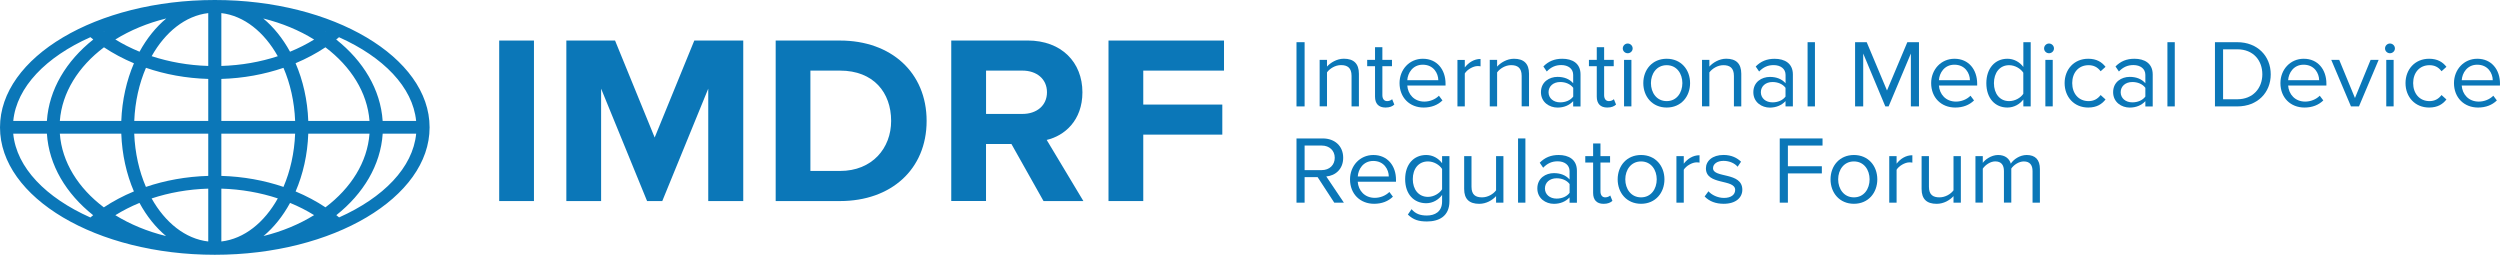 <svg width="2110" height="216" viewBox="0 0 2110 216" fill="none" xmlns="http://www.w3.org/2000/svg">
<path d="M935.577 169.689H964.915V113.623H1031.63V88.253H964.915V59.593H1033.06V34.223H935.577V169.689Z" fill="#0B77B8"/>
<path d="M708.975 34.223H654.673V169.689H708.975C752.118 169.689 782.067 142.894 782.067 102.057C782.067 61.221 752.118 34.223 708.975 34.223ZM708.975 144.285H683.978V59.593H708.975C737.262 59.593 752.118 78.078 752.118 102.057C752.118 124.986 736.244 144.285 708.975 144.285Z" fill="#0B77B8"/>
<path d="M450.66 34.223H421.322V169.689H450.66V34.223Z" fill="#0B77B8"/>
<path d="M913.565 77.875C913.565 52.674 895.995 34.19 867.301 34.19H802.858V169.655H832.197V121.561H853.666L880.732 169.689H914.379L883.412 118.101C898.302 114.641 913.565 101.855 913.565 77.875ZM862.994 96.156H832.231V59.594H862.994C874.763 59.594 883.649 66.513 883.649 77.875C883.649 89.237 874.763 96.156 862.994 96.156Z" fill="#0B77B8"/>
<path d="M552.548 116.065L519.105 34.223H477.998V169.689H507.336V74.822L546.138 169.689H558.958L597.76 74.822V169.689H627.302V34.223H585.99L552.548 116.065Z" fill="#0B77B8"/>
<path d="M1315.49 130.82C1308.97 130.82 1303.85 132.923 1299.54 137.332L1302.43 141.572C1305.99 137.841 1309.86 136.145 1314.64 136.145C1320.4 136.145 1324.71 139.164 1324.71 144.421V151.476C1321.49 147.813 1316.94 146.117 1311.48 146.117C1304.7 146.117 1297.51 150.255 1297.51 159.04C1297.51 167.587 1304.7 172.03 1311.48 172.03C1316.84 172.03 1321.39 170.164 1324.71 166.603V171.08H1330.92V144.116C1330.92 134.551 1323.9 130.82 1315.49 130.82ZM1324.74 162.737C1322.34 165.993 1318.13 167.621 1313.76 167.621C1307.99 167.621 1303.92 164.059 1303.92 159.073C1303.92 154.02 1307.96 150.458 1313.76 150.458C1318.13 150.458 1322.34 152.087 1324.74 155.343V162.737Z" fill="#0B77B8"/>
<path d="M1385.05 130.82C1372.91 130.82 1365.31 140.012 1365.31 151.374C1365.31 162.737 1372.91 171.996 1385.05 171.996C1397.19 171.996 1404.79 162.737 1404.79 151.374C1404.79 140.012 1397.19 130.82 1385.05 130.82ZM1385.05 166.569C1376.54 166.569 1371.75 159.413 1371.75 151.374C1371.75 143.404 1376.54 136.247 1385.05 136.247C1393.56 136.247 1398.28 143.404 1398.28 151.374C1398.28 159.413 1393.56 166.569 1385.05 166.569Z" fill="#0B77B8"/>
<path d="M1835.51 35.613H1829.3V89.813H1835.51V35.613Z" fill="#0B77B8"/>
<path d="M1801.42 49.588C1794.91 49.588 1789.79 51.691 1785.48 56.1L1788.36 60.34C1791.92 56.609 1795.79 54.913 1800.61 54.913C1806.37 54.913 1810.68 57.932 1810.68 63.189V70.244C1807.46 66.581 1802.91 64.885 1797.45 64.885C1790.67 64.885 1783.48 69.022 1783.48 77.807C1783.48 86.354 1790.67 90.797 1797.45 90.797C1802.81 90.797 1807.36 88.932 1810.68 85.371V89.848H1816.89V62.883C1816.89 53.319 1809.87 49.588 1801.42 49.588ZM1810.68 81.504C1808.27 84.76 1804.07 86.388 1799.69 86.388C1793.92 86.388 1789.85 82.827 1789.85 77.841C1789.85 72.787 1793.89 69.226 1799.69 69.226C1804.07 69.226 1808.27 70.854 1810.68 74.11V81.504Z" fill="#0B77B8"/>
<path d="M1426.43 70.142C1426.43 58.779 1418.83 49.588 1406.69 49.588C1394.55 49.588 1386.95 58.779 1386.95 70.142C1386.95 81.504 1394.55 90.764 1406.69 90.764C1418.83 90.764 1426.43 81.504 1426.43 70.142ZM1406.69 85.337C1398.18 85.337 1393.39 78.18 1393.39 70.142C1393.39 62.171 1398.18 55.015 1406.69 55.015C1415.2 55.015 1419.92 62.171 1419.92 70.142C1419.88 78.18 1415.2 85.337 1406.69 85.337Z" fill="#0B77B8"/>
<path d="M1354.83 166.569C1352.12 166.569 1350.79 164.466 1350.79 161.515V137.163H1358.9V131.804H1350.79V121.086H1344.59V131.804H1337.97V137.163H1344.59V162.838C1344.59 168.672 1347.57 172.03 1353.44 172.03C1357.07 172.03 1359.31 170.978 1360.87 169.52L1359.04 164.975C1358.22 165.823 1356.56 166.569 1354.83 166.569Z" fill="#0B77B8"/>
<path d="M1944.35 49.588C1932.95 49.588 1924.68 58.779 1924.68 70.142C1924.68 82.42 1933.19 90.764 1944.99 90.764C1951.5 90.764 1956.9 88.661 1960.87 84.76L1957.88 80.792C1954.73 83.946 1950.11 85.744 1945.57 85.744C1936.99 85.744 1931.7 79.571 1931.19 72.177H1963.48V70.617C1963.51 58.847 1956.39 49.588 1944.35 49.588ZM1931.19 67.7C1931.53 61.696 1935.73 54.608 1944.25 54.608C1953.34 54.608 1957.3 61.832 1957.37 67.7H1931.19Z" fill="#0B77B8"/>
<path d="M1732.5 50.537H1726.29V89.779H1732.5V50.537Z" fill="#0B77B8"/>
<path d="M1506.98 85.336V89.813H1513.19V62.849C1513.19 53.352 1506.17 49.621 1497.76 49.621C1491.25 49.621 1486.12 51.724 1481.82 56.133L1484.7 60.373C1488.26 56.642 1492.13 54.946 1496.94 54.946C1502.71 54.946 1507.02 57.965 1507.02 63.222V70.277C1503.79 66.614 1499.25 64.918 1493.79 64.918C1487.01 64.918 1479.82 69.056 1479.82 77.84C1479.82 86.388 1487.01 90.831 1493.79 90.831C1499.11 90.763 1503.66 88.897 1506.98 85.336ZM1495.99 86.388C1490.23 86.388 1486.16 82.826 1486.16 77.84C1486.16 72.787 1490.19 69.225 1495.99 69.225C1500.37 69.225 1504.57 70.853 1506.98 74.109V81.503C1504.57 84.76 1500.37 86.388 1495.99 86.388Z" fill="#0B77B8"/>
<path d="M1318.54 49.588C1312.03 49.588 1306.9 51.691 1302.6 56.1L1305.48 60.34C1309.04 56.609 1312.91 54.913 1317.69 54.913C1323.49 54.913 1327.76 57.932 1327.76 63.189V70.244C1324.54 66.581 1320 64.885 1314.54 64.885C1307.75 64.885 1300.56 69.022 1300.56 77.807C1300.56 86.354 1307.75 90.797 1314.54 90.797C1319.89 90.797 1324.44 88.932 1327.76 85.371V89.848H1333.97V62.883C1334 53.319 1326.98 49.588 1318.54 49.588ZM1327.8 81.504C1325.39 84.76 1321.18 86.388 1316.81 86.388C1311.04 86.388 1306.97 82.827 1306.97 77.841C1306.97 72.787 1311.01 69.226 1316.81 69.226C1321.18 69.226 1325.39 70.854 1327.8 74.11V81.504Z" fill="#0B77B8"/>
<path d="M1502.1 171.046H1508.98V146.354H1537.64V140.317H1508.98V122.849H1538.22V116.846H1502.1V171.046Z" fill="#0B77B8"/>
<path d="M1421.1 138.146V131.804H1414.9V171.046H1421.1V143.268C1422.94 140.114 1428.13 137.027 1431.92 137.027C1432.91 137.027 1433.65 137.095 1434.4 137.265V131.024C1428.94 130.99 1424.33 133.975 1421.1 138.146Z" fill="#0B77B8"/>
<path d="M1442.71 61.119C1445.02 57.964 1449.66 55.013 1454.51 55.013C1459.87 55.013 1463.43 57.218 1463.43 64.103V89.779H1469.64V62.238C1469.64 53.691 1465.26 49.553 1456.92 49.553C1450.99 49.553 1445.52 52.978 1442.71 56.2V50.502H1436.5V89.745H1442.71V61.119Z" fill="#0B77B8"/>
<path d="M1445.8 141.944C1445.8 138.45 1449.19 135.771 1454.65 135.771C1459.77 135.771 1464.15 137.874 1466.55 140.723L1469.44 136.483C1466.21 133.329 1461.43 130.785 1454.65 130.785C1445.15 130.785 1439.79 135.975 1439.79 142.08C1439.79 156.63 1464.48 150.762 1464.48 160.293C1464.48 164.194 1461.19 167.043 1455.06 167.043C1449.59 167.043 1444.58 164.431 1441.93 161.446L1438.71 165.822C1442.74 170.061 1448.27 171.995 1454.82 171.995C1465.13 171.995 1470.52 166.704 1470.52 160.124C1470.49 144.861 1445.8 150.559 1445.8 141.944Z" fill="#0B77B8"/>
<path d="M1140.71 89.779H1146.92V62.238C1146.92 53.691 1142.54 49.553 1134.2 49.553C1128.26 49.553 1122.8 52.978 1119.99 56.2V50.502H1113.78V89.745H1119.99V61.051C1122.29 57.896 1126.94 54.946 1131.79 54.946C1137.15 54.946 1140.71 57.15 1140.71 64.035V89.779Z" fill="#0B77B8"/>
<path d="M1236.29 62.002C1238.12 58.848 1243.31 55.761 1247.11 55.761C1248.09 55.761 1248.84 55.829 1249.58 55.999V49.758C1244.12 49.758 1239.51 52.776 1236.29 56.914V50.572H1230.08V89.814H1236.29V62.002Z" fill="#0B77B8"/>
<path d="M1987.59 82.725L1974.3 50.537H1967.58L1984.2 89.779H1990.98L2007.57 50.537H2000.79L1987.59 82.725Z" fill="#0B77B8"/>
<path d="M1217.12 137.739C1213.9 133.432 1209.12 130.82 1203.73 130.82C1193.25 130.82 1185.95 138.621 1185.95 151.205C1185.95 163.89 1193.31 171.521 1203.73 171.521C1209.36 171.521 1214.21 168.503 1217.12 164.534V170.131C1217.12 178.746 1210.92 181.9 1204.3 181.9C1198.61 181.9 1194.64 180.441 1191.35 176.541L1188.23 181.086C1192.94 185.631 1197.55 186.92 1204.34 186.92C1214.07 186.92 1223.33 182.85 1223.33 169.859V131.804H1217.12V137.739ZM1217.12 159.752C1214.99 163.177 1210.17 166.162 1205.22 166.162C1197.22 166.162 1192.4 159.82 1192.4 151.205C1192.4 142.522 1197.18 136.247 1205.22 136.247C1210.17 136.247 1214.95 139.164 1217.12 142.59V159.752Z" fill="#0B77B8"/>
<path d="M1650.83 85.744C1642.25 85.744 1636.95 79.571 1636.45 72.177H1668.73V70.617C1668.73 58.847 1661.65 49.588 1649.57 49.588C1638.18 49.588 1629.9 58.779 1629.9 70.142C1629.9 82.42 1638.41 90.764 1650.22 90.764C1656.73 90.764 1662.12 88.661 1666.09 84.76L1663.1 80.792C1659.98 83.946 1655.37 85.744 1650.83 85.744ZM1649.5 54.608C1658.59 54.608 1662.56 61.832 1662.63 67.7H1636.45C1636.78 61.696 1640.99 54.608 1649.5 54.608Z" fill="#0B77B8"/>
<path d="M1201.56 90.764C1208.07 90.764 1213.46 88.661 1217.43 84.76L1214.45 80.792C1211.33 83.946 1206.68 85.744 1202.13 85.744C1193.55 85.744 1188.26 79.571 1187.75 72.177H1220.04V70.617C1220.04 58.847 1212.95 49.588 1200.88 49.588C1189.48 49.588 1181.21 58.779 1181.21 70.142C1181.24 82.386 1189.75 90.764 1201.56 90.764ZM1200.81 54.608C1209.9 54.608 1213.87 61.832 1213.94 67.7H1187.75C1188.09 61.696 1192.3 54.608 1200.81 54.608Z" fill="#0B77B8"/>
<path d="M1159.09 130.82C1147.7 130.82 1139.42 140.012 1139.42 151.374C1139.42 163.652 1147.93 171.996 1159.74 171.996C1166.25 171.996 1171.64 169.893 1175.61 165.993L1172.63 162.024C1169.47 165.179 1164.86 166.976 1160.31 166.976C1151.73 166.976 1146.44 160.803 1145.93 153.409H1178.22V151.849C1178.29 140.08 1171.17 130.82 1159.09 130.82ZM1145.97 148.932C1146.31 142.929 1150.51 135.84 1159.02 135.84C1168.11 135.84 1172.08 143.064 1172.15 148.932H1145.97Z" fill="#0B77B8"/>
<path d="M1133.65 133.16C1133.65 123.154 1126.46 116.846 1116.39 116.846H1094.24V171.046H1101.09V149.508H1112.08L1126.12 171.046H1134.23L1119.38 148.932C1126.87 148.287 1133.65 142.928 1133.65 133.16ZM1101.09 143.573V122.849H1115.54C1122.05 122.849 1126.53 127.089 1126.53 133.16C1126.53 139.265 1122.09 143.573 1115.54 143.573H1101.09Z" fill="#0B77B8"/>
<path d="M1729.35 36.732C1727.11 36.732 1725.21 38.598 1725.21 40.87C1725.21 43.143 1727.11 44.94 1729.35 44.94C1731.65 44.94 1733.55 43.143 1733.55 40.87C1733.55 38.598 1731.65 36.732 1729.35 36.732Z" fill="#0B77B8"/>
<path d="M1277.77 49.588C1271.83 49.588 1266.37 53.014 1263.56 56.236V50.538H1257.35V89.78H1263.56V61.086C1265.86 57.932 1270.51 54.981 1275.36 54.981C1280.72 54.981 1284.28 57.185 1284.28 64.071V89.746H1290.49V62.205C1290.49 53.726 1286.11 49.588 1277.77 49.588Z" fill="#0B77B8"/>
<path d="M1648.76 160.633C1646.45 163.787 1641.8 166.568 1636.95 166.568C1631.6 166.568 1628.03 164.533 1628.03 157.648V131.803H1621.83V159.513C1621.83 168.06 1626.2 172.029 1634.55 172.029C1640.48 172.029 1645.7 168.942 1648.76 165.517V171.045H1654.96V131.803H1648.76V160.633Z" fill="#0B77B8"/>
<path d="M1888.25 35.613H1869.42V89.813H1888.25C1905.34 89.813 1916.5 78.18 1916.5 62.747C1916.5 47.383 1905.34 35.613 1888.25 35.613ZM1888.25 83.776H1876.28V41.617H1888.25C1901.88 41.617 1909.41 51.046 1909.41 62.747C1909.38 74.347 1901.61 83.776 1888.25 83.776Z" fill="#0B77B8"/>
<path d="M1287.44 116.846H1281.23V171.046H1287.44V116.846Z" fill="#0B77B8"/>
<path d="M1262.68 160.633C1260.37 163.787 1255.76 166.568 1250.87 166.568C1245.51 166.568 1241.95 164.533 1241.95 157.648V131.803H1235.75V159.513C1235.75 168.06 1240.12 172.029 1248.46 172.029C1254.4 172.029 1259.62 168.942 1262.68 165.517V171.045H1268.88V131.803H1262.68V160.633Z" fill="#0B77B8"/>
<path d="M1357.92 85.335C1355.2 85.335 1353.88 83.233 1353.88 80.282V55.895H1361.99V50.536H1353.88V39.818H1347.67V50.536H1341.06V55.895H1347.67V81.571C1347.67 87.404 1350.66 90.762 1356.53 90.762C1360.15 90.762 1362.39 89.711 1363.95 88.252L1362.12 83.707C1361.27 84.589 1359.65 85.335 1357.92 85.335Z" fill="#0B77B8"/>
<path d="M1694.24 90.763C1699.87 90.763 1704.72 87.914 1707.71 83.945V89.779H1713.91V35.613H1707.71V56.506C1704.48 52.199 1699.6 49.587 1694.24 49.587C1683.76 49.587 1676.47 57.727 1676.47 70.209C1676.47 82.962 1683.83 90.763 1694.24 90.763ZM1695.7 55.014C1700.65 55.014 1705.43 57.931 1707.67 61.357V79.163C1705.43 82.589 1700.65 85.336 1695.7 85.336C1687.69 85.336 1682.88 78.926 1682.88 70.209C1682.88 61.492 1687.69 55.014 1695.7 55.014Z" fill="#0B77B8"/>
<path d="M2050.51 55.015C2054.65 55.015 2058.04 56.575 2060.65 60.136L2064.79 56.405C2061.74 52.505 2057.43 49.588 2050.17 49.588C2038.26 49.588 2030.26 58.508 2030.26 70.142C2030.26 81.843 2038.26 90.764 2050.17 90.764C2057.43 90.764 2061.74 87.847 2064.79 83.946L2060.65 80.215C2058 83.709 2054.61 85.337 2050.51 85.337C2042 85.337 2036.7 78.825 2036.7 70.142C2036.7 61.425 2042 55.015 2050.51 55.015Z" fill="#0B77B8"/>
<path d="M1710.52 130.82C1704.72 130.82 1699.36 134.551 1697.12 138.146C1695.97 134.076 1692.51 130.82 1686.37 130.82C1680.5 130.82 1675.15 134.958 1673.48 137.468V131.77H1667.28V171.012H1673.48V142.318C1675.62 139.164 1679.93 136.213 1683.96 136.213C1689.15 136.213 1691.32 139.367 1691.32 144.353V171.012H1697.53V142.25C1699.6 139.164 1703.97 136.247 1708.11 136.247C1713.23 136.247 1715.47 139.401 1715.47 144.387V171.046H1721.68V142.691C1721.68 134.789 1717.78 130.82 1710.52 130.82Z" fill="#0B77B8"/>
<path d="M1600.73 138.146V131.804H1594.52V171.046H1600.73V143.268C1602.56 140.114 1607.75 137.027 1611.55 137.027C1612.53 137.027 1613.28 137.095 1614.03 137.265V131.024C1608.6 130.99 1603.95 133.975 1600.73 138.146Z" fill="#0B77B8"/>
<path d="M1160.52 81.571C1160.52 87.404 1163.5 90.762 1169.37 90.762C1173 90.762 1175.24 89.711 1176.8 88.252L1174.97 83.707C1174.15 84.589 1172.49 85.335 1170.76 85.335C1168.05 85.335 1166.72 83.233 1166.72 80.282V55.895H1174.83V50.536H1166.72V39.818H1160.52V50.536H1153.9V55.895H1160.52V81.571Z" fill="#0B77B8"/>
<path d="M2017.1 36.732C2014.86 36.732 2012.96 38.598 2012.96 40.87C2012.96 43.143 2014.86 44.94 2017.1 44.94C2019.41 44.94 2021.31 43.143 2021.31 40.87C2021.31 38.598 2019.41 36.732 2017.1 36.732Z" fill="#0B77B8"/>
<path d="M1531.81 35.613H1525.6V89.813H1531.81V35.613Z" fill="#0B77B8"/>
<path d="M1376.91 50.537H1370.7V89.779H1376.91V50.537Z" fill="#0B77B8"/>
<path d="M2020.22 50.537H2014.01V89.779H2020.22V50.537Z" fill="#0B77B8"/>
<path d="M1373.76 44.94C1376.06 44.94 1377.96 43.143 1377.96 40.87C1377.96 38.598 1376.06 36.732 1373.76 36.732C1371.52 36.732 1369.62 38.598 1369.62 40.87C1369.62 43.143 1371.52 44.94 1373.76 44.94Z" fill="#0B77B8"/>
<path d="M2110 70.617C2110 58.847 2102.91 49.588 2090.84 49.588C2079.44 49.588 2071.16 58.779 2071.16 70.142C2071.16 82.42 2079.68 90.764 2091.48 90.764C2097.99 90.764 2103.39 88.661 2107.35 84.76L2104.37 80.792C2101.22 83.946 2096.6 85.744 2092.06 85.744C2083.48 85.744 2078.19 79.571 2077.68 72.177H2109.97V70.617H2110ZM2077.71 67.7C2078.05 61.696 2082.26 54.608 2090.77 54.608C2099.86 54.608 2103.83 61.832 2103.89 67.7H2077.71Z" fill="#0B77B8"/>
<path d="M1564.71 130.82C1552.57 130.82 1544.97 140.012 1544.97 151.374C1544.97 162.737 1552.57 171.996 1564.71 171.996C1576.85 171.996 1584.45 162.737 1584.45 151.374C1584.45 140.012 1576.85 130.82 1564.71 130.82ZM1564.71 166.569C1556.2 166.569 1551.41 159.413 1551.41 151.374C1551.41 143.404 1556.2 136.247 1564.71 136.247C1573.22 136.247 1577.94 143.404 1577.94 151.374C1577.94 159.413 1573.22 166.569 1564.71 166.569Z" fill="#0B77B8"/>
<path d="M1762.75 55.015C1766.89 55.015 1770.28 56.575 1772.93 60.136L1777.07 56.405C1774.01 52.505 1769.71 49.588 1762.45 49.588C1750.54 49.588 1742.54 58.508 1742.54 70.142C1742.54 81.843 1750.54 90.764 1762.45 90.764C1769.71 90.764 1774.01 87.847 1777.07 83.946L1772.93 80.215C1770.28 83.709 1766.89 85.337 1762.75 85.337C1754.24 85.337 1748.95 78.825 1748.95 70.142C1748.95 61.425 1754.24 55.015 1762.75 55.015Z" fill="#0B77B8"/>
<path d="M1592.62 76.382L1575.5 35.613H1565.69V89.779H1572.55V45.178L1591.2 89.779H1594.01L1612.77 45.178V89.779H1619.62V35.613H1609.79L1592.62 76.382Z" fill="#0B77B8"/>
<path d="M1101.09 35.613H1094.24V89.813H1101.09V35.613Z" fill="#0B77B8"/>
<path d="M181.288 0C81.436 0 0 48.23 0 107.518C0 166.806 81.436 215.036 181.288 215.036C281.141 215.036 362.577 166.636 362.577 107.518C362.577 48.4 281.141 0 181.288 0ZM351.214 102.057H322.961C321.198 75.534 306.579 51.453 283.753 33.341C284.567 32.696 285.347 32.052 286.127 31.407C323.538 48.129 348.399 73.533 351.214 102.057ZM175.76 11.057V55.658C158.835 55.15 142.724 52.233 128.004 47.416C139.434 27.032 156.495 13.296 175.76 11.057ZM175.76 66.614V102.057H113.318C113.962 85.709 117.49 70.446 123.188 57.219C139.333 62.781 157.105 66.071 175.76 66.614ZM175.76 112.809V148.456C157.105 148.999 139.333 152.255 123.154 157.75C117.456 144.522 113.928 129.225 113.284 112.809H175.76ZM175.76 159.208V203.81C156.461 201.605 139.4 187.868 127.97 167.484C142.656 162.634 158.801 159.717 175.76 159.208ZM186.817 203.81V159.208C203.708 159.717 219.819 162.6 234.471 167.45C223.109 187.801 206.116 201.571 186.817 203.81ZM186.817 148.456V112.809H249.089C248.445 129.191 244.951 144.488 239.253 157.75C223.142 152.255 205.438 148.999 186.817 148.456ZM186.817 102.057V66.614C205.438 66.071 223.109 62.747 239.253 57.252C244.951 70.48 248.445 85.743 249.089 102.057H186.817ZM186.817 55.658V11.057C206.048 13.296 223.041 27.066 234.437 47.45C219.785 52.267 203.708 55.15 186.817 55.658ZM222.193 15.602C238.032 19.503 252.583 25.574 265.132 33.375C258.824 37.241 252.006 40.701 244.782 43.652C238.643 32.459 230.977 22.894 222.193 15.602ZM117.761 43.652C110.503 40.667 103.652 37.207 97.343 33.307C109.926 25.54 124.477 19.469 140.35 15.568C131.566 22.894 123.9 32.425 117.761 43.652ZM113.047 53.42C106.84 67.835 103.041 84.42 102.363 102.091H50.503C52.334 77.976 66.207 56.167 87.744 39.921C95.477 45.076 103.957 49.587 113.047 53.42ZM102.363 112.809C103.007 130.514 106.806 147.1 113.013 161.548C103.889 165.347 95.376 169.858 87.642 175.014C66.105 158.767 52.267 136.958 50.503 112.809H102.363ZM117.727 171.249C123.798 182.442 131.43 191.972 140.147 199.231C124.341 195.364 109.858 189.327 97.343 181.628C103.652 177.727 110.469 174.234 117.727 171.249ZM222.43 199.197C231.147 191.905 238.744 182.408 244.816 171.249C252.04 174.2 258.824 177.659 265.098 181.56C252.617 189.259 238.168 195.33 222.43 199.197ZM249.496 161.582C255.737 147.1 259.57 130.48 260.18 112.809H311.87C310.073 136.891 296.234 158.699 274.697 174.98C266.998 169.858 258.552 165.381 249.496 161.582ZM260.18 102.057C259.536 84.386 255.703 67.801 249.462 53.352C258.518 49.553 266.964 45.042 274.663 39.921C296.167 56.201 310.039 78.01 311.87 102.057H260.18ZM274.832 26.761C274.799 26.795 274.799 26.795 274.765 26.829C274.663 26.761 274.595 26.693 274.493 26.659C274.629 26.693 274.731 26.727 274.832 26.761ZM87.744 26.795C87.71 26.761 87.676 26.761 87.642 26.727C87.812 26.659 87.982 26.591 88.117 26.557C88.016 26.625 87.88 26.693 87.744 26.795ZM76.314 31.374C77.128 32.052 77.908 32.696 78.722 33.341C55.93 51.419 41.345 75.5 39.582 102.057H11.193C14.008 73.397 38.903 48.027 76.314 31.374ZM11.159 112.809H39.582C41.277 139.434 55.828 163.516 78.621 181.628C77.84 182.272 77.06 182.882 76.28 183.561C38.801 166.873 13.906 141.503 11.159 112.809ZM286.195 183.493C285.415 182.849 284.635 182.238 283.855 181.594C306.681 163.482 321.265 139.367 322.995 112.809H351.248C348.501 141.402 323.64 166.772 286.195 183.493Z" fill="#0B77B8"/>
</svg>
